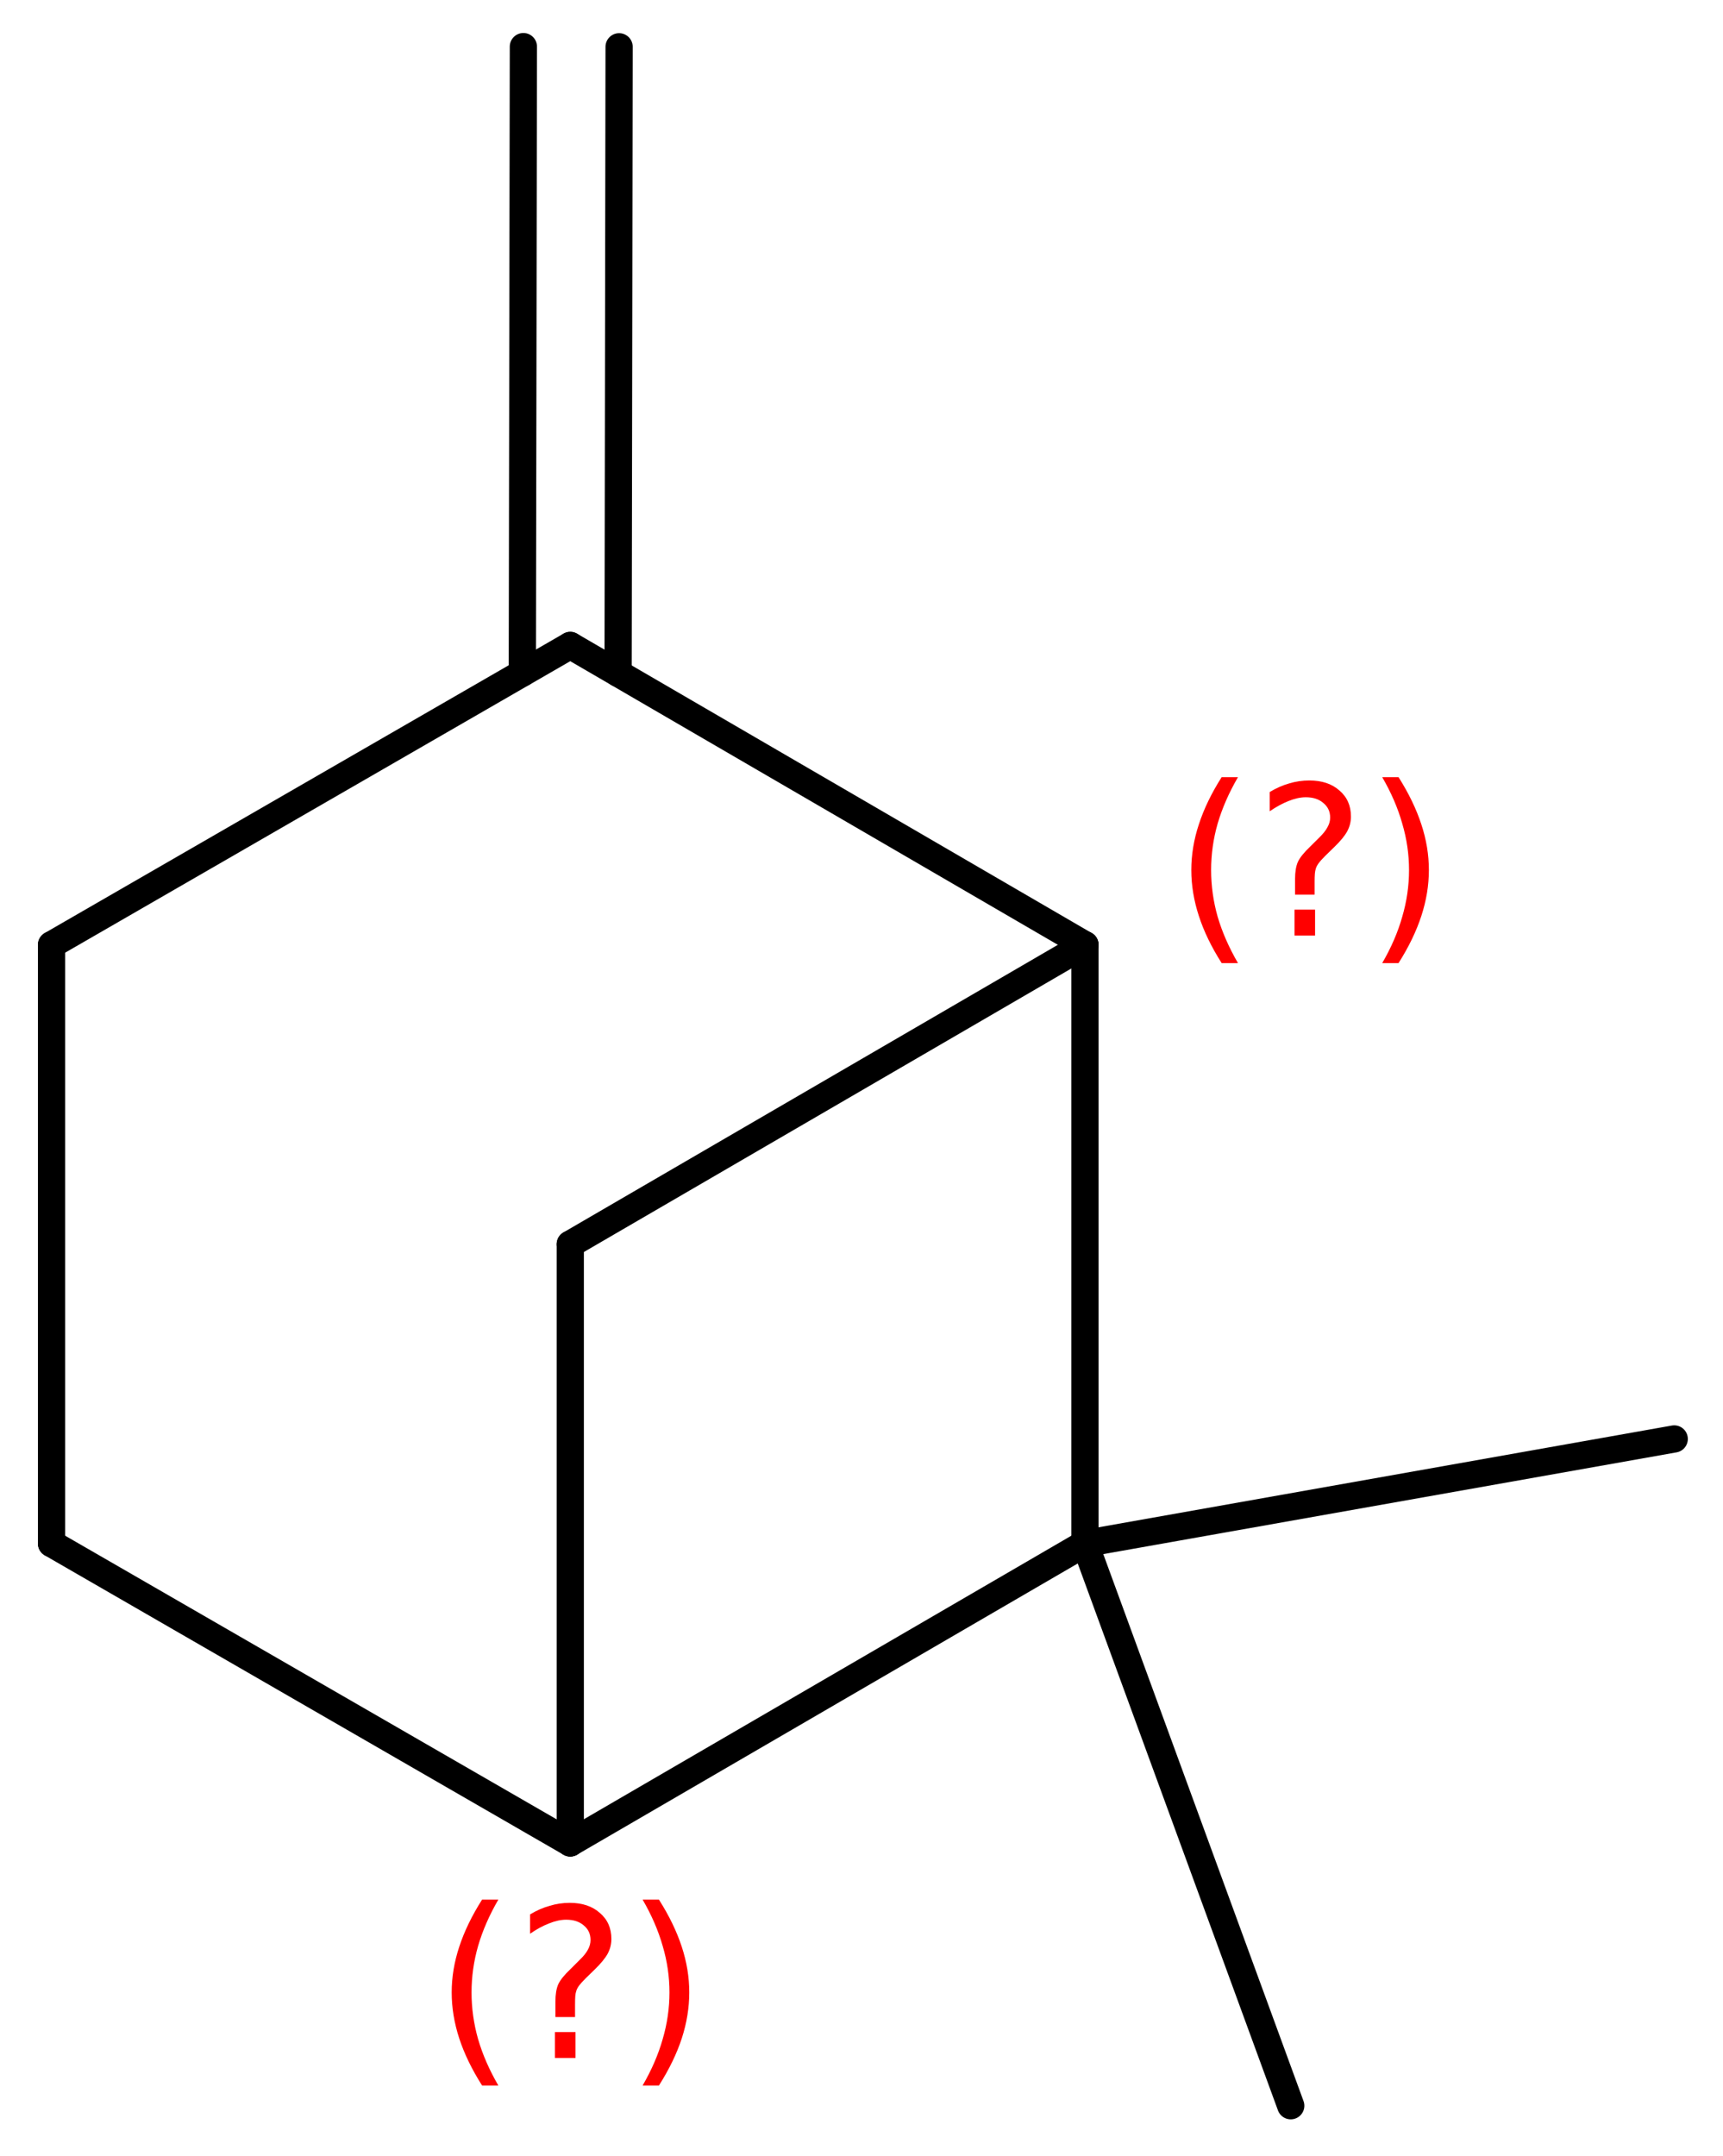 <?xml version='1.0' encoding='UTF-8'?>
<!DOCTYPE svg PUBLIC "-//W3C//DTD SVG 1.1//EN" "http://www.w3.org/Graphics/SVG/1.1/DTD/svg11.dtd">
<svg version='1.2' xmlns='http://www.w3.org/2000/svg' xmlns:xlink='http://www.w3.org/1999/xlink' width='29.25mm' height='36.589mm' viewBox='0 0 29.25 36.589'>
  <desc>Generated by the Chemistry Development Kit (http://github.com/cdk)</desc>
  <g stroke-linecap='round' stroke-linejoin='round' stroke='#000000' stroke-width='.462' fill='#FF0000'>
    <rect x='.0' y='.0' width='30.0' height='37.0' fill='#FFFFFF' stroke='none'/>
    <g id='mol1' class='mol'>
      <line id='mol1bnd1' class='bond' x1='21.912' y1='35.733' x2='18.418' y2='26.193'/>
      <line id='mol1bnd2' class='bond' x1='18.418' y1='26.193' x2='9.681' y2='31.273'/>
      <line id='mol1bnd3' class='bond' x1='9.681' y1='31.273' x2='.875' y2='26.193'/>
      <line id='mol1bnd4' class='bond' x1='.875' y1='26.193' x2='.875' y2='16.033'/>
      <line id='mol1bnd5' class='bond' x1='.875' y1='16.033' x2='9.681' y2='10.953'/>
      <g id='mol1bnd6' class='bond'>
        <line x1='8.867' y1='11.422' x2='8.885' y2='.791'/>
        <line x1='10.493' y1='11.425' x2='10.51' y2='.794'/>
      </g>
      <line id='mol1bnd7' class='bond' x1='9.681' y1='10.953' x2='18.418' y2='16.033'/>
      <line id='mol1bnd8' class='bond' x1='18.418' y1='26.193' x2='18.418' y2='16.033'/>
      <line id='mol1bnd9' class='bond' x1='18.418' y1='16.033' x2='9.681' y2='21.113'/>
      <line id='mol1bnd10' class='bond' x1='9.681' y1='31.273' x2='9.681' y2='21.113'/>
      <line id='mol1bnd11' class='bond' x1='18.418' y1='26.193' x2='28.422' y2='24.418'/>
      <path d='M8.46 32.235q-.23 .396 -.344 .788q-.111 .387 -.111 .787q-.0 .401 .111 .792q.114 .392 .344 .788h-.276q-.26 -.409 -.388 -.8q-.128 -.392 -.128 -.78q.0 -.387 .128 -.774q.128 -.392 .388 -.801h.276zM9.421 34.483h.349v.439h-.349v-.439zM9.762 34.228h-.333v-.264q.0 -.179 .047 -.29q.051 -.111 .209 -.26l.153 -.153q.098 -.093 .141 -.174q.046 -.081 .046 -.166q.0 -.154 -.114 -.247q-.111 -.098 -.299 -.098q-.136 -.0 -.293 .064q-.154 .059 -.32 .174v-.328q.162 -.098 .328 -.144q.166 -.052 .345 -.052q.319 .0 .511 .171q.196 .166 .196 .443q-.0 .132 -.064 .251q-.064 .115 -.217 .264l-.153 .149q-.081 .081 -.115 .127q-.034 .047 -.047 .09q-.013 .038 -.017 .089q-.004 .051 -.004 .141v.213zM10.909 32.235h.277q.26 .409 .388 .801q.127 .387 .127 .774q.0 .388 -.127 .78q-.128 .391 -.388 .8h-.277q.23 -.396 .341 -.788q.115 -.391 .115 -.792q-.0 -.4 -.115 -.787q-.111 -.392 -.341 -.788z' stroke='none'/>
      <path d='M21.016 13.188q-.23 .396 -.345 .788q-.111 .388 -.111 .788q.0 .4 .111 .792q.115 .391 .345 .787h-.277q-.26 -.408 -.387 -.8q-.128 -.392 -.128 -.779q-.0 -.388 .128 -.775q.127 -.392 .387 -.801h.277zM21.976 15.436h.349v.439h-.349v-.439zM22.317 15.181h-.332v-.264q-.0 -.179 .047 -.289q.051 -.111 .208 -.26l.154 -.153q.097 -.094 .14 -.175q.047 -.081 .047 -.166q-.0 -.153 -.115 -.247q-.111 -.098 -.298 -.098q-.136 .0 -.294 .064q-.153 .06 -.319 .174v-.327q.162 -.098 .328 -.145q.166 -.051 .345 -.051q.319 -.0 .51 .17q.196 .166 .196 .443q.0 .132 -.064 .251q-.063 .115 -.217 .264l-.153 .149q-.081 .081 -.115 .128q-.034 .047 -.047 .089q-.013 .039 -.017 .09q-.004 .051 -.004 .14v.213zM23.465 13.188h.277q.259 .409 .387 .801q.128 .387 .128 .775q-.0 .387 -.128 .779q-.128 .392 -.387 .8h-.277q.23 -.396 .34 -.787q.115 -.392 .115 -.792q.0 -.4 -.115 -.788q-.11 -.392 -.34 -.788z' stroke='none'/>
    </g>
  </g>
</svg>
